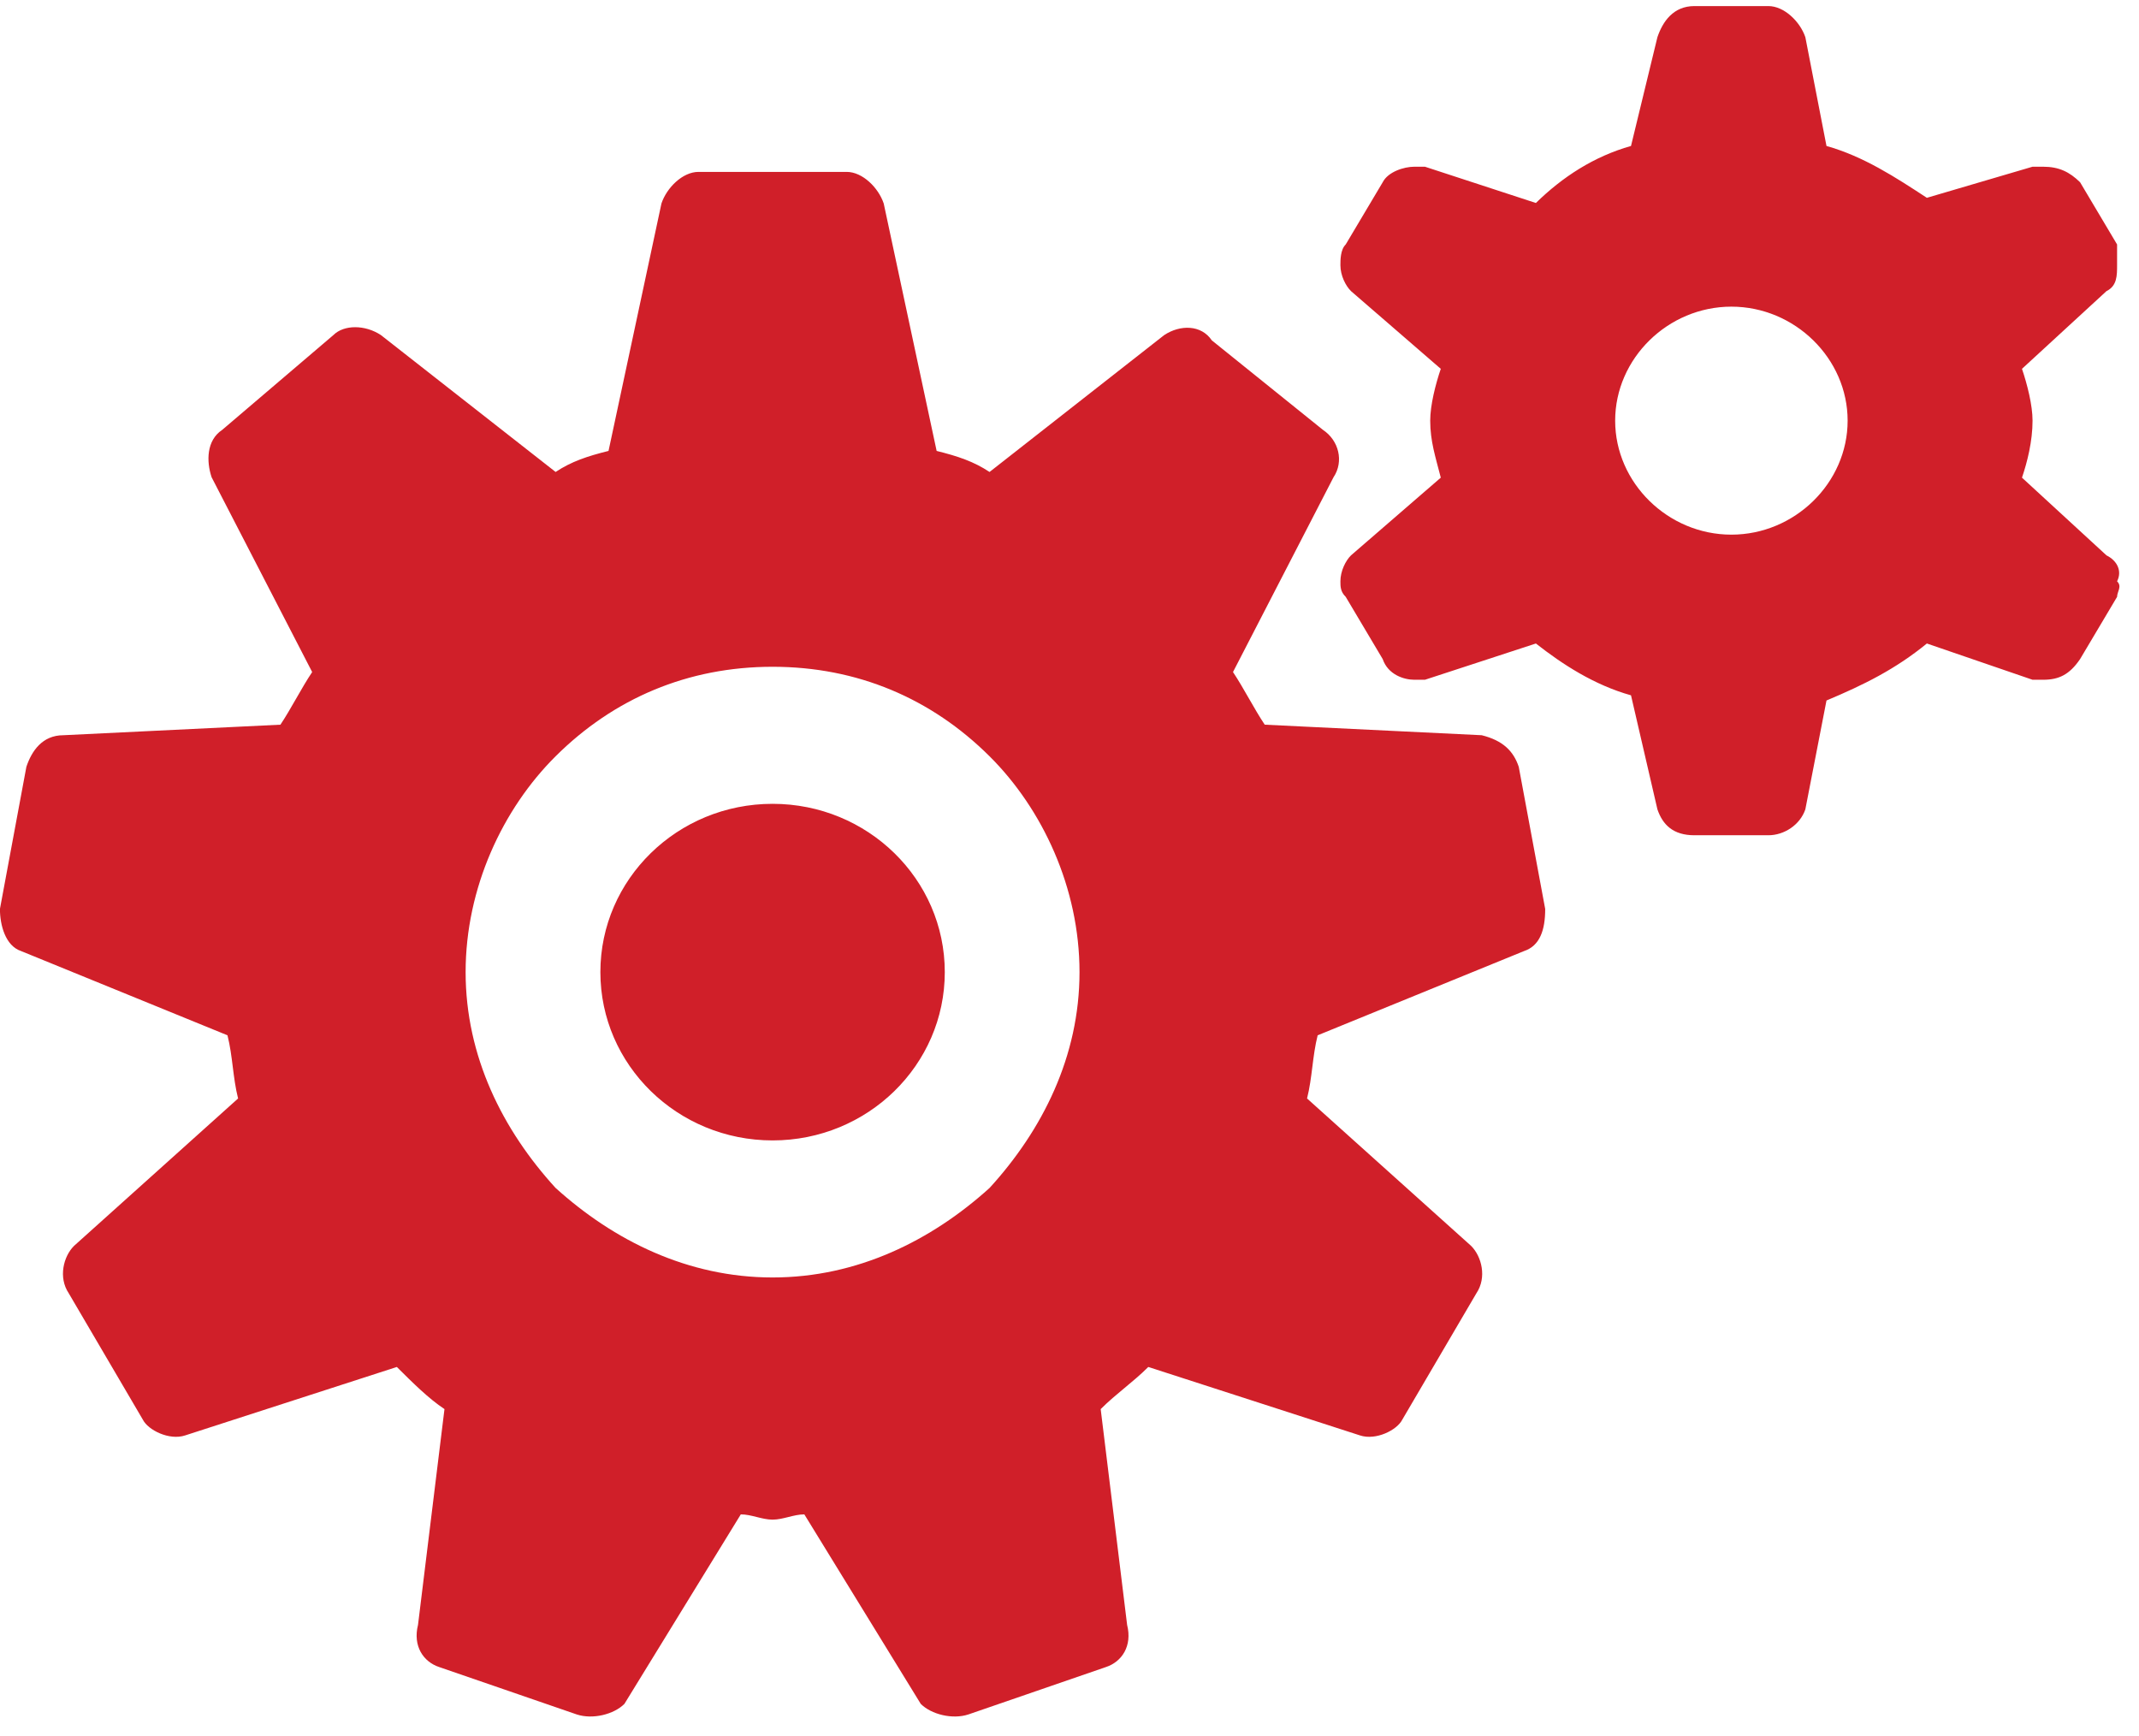 <?xml version="1.0" encoding="UTF-8"?> <svg xmlns="http://www.w3.org/2000/svg" width="69px" height="56px"> <path fill-rule="evenodd" fill="rgb(208, 31, 41)" d="M68.293,18.752 C68.463,18.919 68.293,19.086 68.293,19.253 C68.293,19.253 68.293,19.253 67.100,21.260 C66.759,21.761 66.418,21.928 65.907,21.928 C65.907,21.928 65.736,21.928 65.566,21.928 C65.566,21.928 65.566,21.928 62.157,20.758 C61.135,21.594 60.112,22.095 58.919,22.597 C58.919,22.597 58.919,22.597 58.237,26.108 C58.067,26.609 57.555,26.944 57.044,26.944 C57.044,26.944 57.044,26.944 54.658,26.944 C53.976,26.944 53.636,26.609 53.465,26.108 C53.465,26.108 53.465,26.108 52.613,22.430 C51.420,22.095 50.397,21.427 49.545,20.758 C49.545,20.758 49.545,20.758 45.966,21.928 C45.796,21.928 45.796,21.928 45.625,21.928 C45.284,21.928 44.773,21.761 44.603,21.260 C44.603,21.260 44.603,21.260 43.410,19.253 C43.239,19.086 43.239,18.919 43.239,18.752 C43.239,18.418 43.410,18.083 43.580,17.916 C43.580,17.916 43.580,17.916 46.477,15.408 C46.307,14.740 46.136,14.238 46.136,13.570 C46.136,13.068 46.307,12.399 46.477,11.898 C46.477,11.898 46.477,11.898 43.580,9.390 C43.410,9.223 43.239,8.889 43.239,8.554 C43.239,8.387 43.239,8.053 43.410,7.886 C43.410,7.886 43.410,7.886 44.603,5.880 C44.773,5.545 45.284,5.378 45.625,5.378 C45.796,5.378 45.796,5.378 45.966,5.378 C45.966,5.378 45.966,5.378 49.545,6.548 C50.397,5.712 51.420,5.044 52.613,4.709 C52.613,4.709 52.613,4.709 53.465,1.199 C53.636,0.697 53.976,0.196 54.658,0.196 C54.658,0.196 54.658,0.196 57.044,0.196 C57.555,0.196 58.067,0.697 58.237,1.199 C58.237,1.199 58.237,1.199 58.919,4.709 C60.112,5.044 61.135,5.712 62.157,6.381 C62.157,6.381 62.157,6.381 65.566,5.378 C65.736,5.378 65.907,5.378 65.907,5.378 C66.418,5.378 66.759,5.545 67.100,5.880 C67.100,5.880 67.100,5.880 68.293,7.886 C68.293,8.053 68.293,8.387 68.293,8.554 C68.293,8.889 68.293,9.223 67.952,9.390 C67.952,9.390 67.952,9.390 65.225,11.898 C65.395,12.399 65.566,13.068 65.566,13.570 C65.566,14.238 65.395,14.907 65.225,15.408 L67.952,17.916 C68.293,18.083 68.463,18.418 68.293,18.752 ZM55.851,9.892 C53.806,9.892 52.102,11.563 52.102,13.570 C52.102,15.576 53.806,17.247 55.851,17.247 C57.896,17.247 59.601,15.576 59.601,13.570 C59.601,11.563 57.896,9.892 55.851,9.892 ZM39.774,21.679 C40.115,22.188 40.456,22.868 40.798,23.377 C40.798,23.377 40.798,23.377 47.797,23.717 C48.480,23.887 48.821,24.226 48.992,24.736 C48.992,24.736 48.992,24.736 49.845,29.321 C49.845,30.000 49.675,30.510 49.162,30.680 C49.162,30.680 49.162,30.680 42.505,33.397 C42.334,34.076 42.334,34.756 42.163,35.435 C42.163,35.435 42.163,35.435 47.455,40.190 C47.797,40.530 47.968,41.209 47.626,41.718 C47.626,41.718 47.626,41.718 45.236,45.794 C45.066,46.134 44.383,46.474 43.871,46.304 C43.871,46.304 43.871,46.304 37.042,44.096 C36.530,44.605 36.018,44.945 35.506,45.455 C35.506,45.455 35.506,45.455 36.359,52.418 C36.530,53.097 36.189,53.607 35.676,53.776 C35.676,53.776 35.676,53.776 31.238,55.305 C30.726,55.474 30.043,55.305 29.702,54.965 C29.702,54.965 29.702,54.965 25.946,48.851 C25.604,48.851 25.263,49.021 24.922,49.021 C24.580,49.021 24.239,48.851 23.897,48.851 C23.897,48.851 23.897,48.851 20.142,54.965 C19.800,55.305 19.118,55.474 18.605,55.305 C18.605,55.305 18.605,55.305 14.167,53.776 C13.655,53.607 13.313,53.097 13.484,52.418 C13.484,52.418 13.484,52.418 14.338,45.455 C13.825,45.115 13.313,44.605 12.801,44.096 C12.801,44.096 12.801,44.096 5.973,46.304 C5.461,46.474 4.778,46.134 4.607,45.794 C4.607,45.794 4.607,45.794 2.217,41.718 C1.876,41.209 2.046,40.530 2.388,40.190 C2.388,40.190 2.388,40.190 7.680,35.435 C7.509,34.756 7.509,34.076 7.338,33.397 C7.338,33.397 7.338,33.397 0.681,30.680 C0.169,30.510 -0.002,29.830 -0.002,29.321 C-0.002,29.321 -0.002,29.321 0.851,24.736 C1.022,24.226 1.364,23.717 2.046,23.717 C2.046,23.717 2.046,23.717 9.046,23.377 C9.387,22.868 9.728,22.188 10.070,21.679 C10.070,21.679 10.070,21.679 6.826,15.395 C6.656,14.886 6.656,14.206 7.168,13.867 C7.168,13.867 7.168,13.867 10.753,10.810 C11.094,10.470 11.777,10.470 12.289,10.810 C12.289,10.810 12.289,10.810 17.923,15.225 C18.435,14.886 18.947,14.716 19.630,14.546 C19.630,14.546 19.630,14.546 21.337,6.564 C21.507,6.055 22.020,5.545 22.532,5.545 C22.532,5.545 22.532,5.545 27.312,5.545 C27.824,5.545 28.336,6.055 28.507,6.564 C28.507,6.564 28.507,6.564 30.214,14.546 C30.897,14.716 31.409,14.886 31.921,15.225 C31.921,15.225 31.921,15.225 37.554,10.810 C38.066,10.470 38.749,10.470 39.091,10.980 C39.091,10.980 39.091,10.980 42.676,13.867 C43.188,14.206 43.358,14.886 43.017,15.395 C43.017,15.395 43.017,15.395 39.774,21.679 ZM31.921,24.396 C30.043,22.528 27.653,21.509 24.922,21.509 C22.190,21.509 19.800,22.528 17.923,24.396 C16.215,26.094 15.020,28.642 15.020,31.359 C15.020,34.076 16.215,36.454 17.923,38.322 C19.800,40.020 22.190,41.209 24.922,41.209 C27.653,41.209 30.043,40.020 31.921,38.322 C33.628,36.454 34.823,34.076 34.823,31.359 C34.823,28.642 33.628,26.094 31.921,24.396 ZM24.922,36.788 C21.854,36.788 19.367,34.357 19.367,31.359 C19.367,28.360 21.854,25.930 24.922,25.930 C27.990,25.930 30.477,28.360 30.477,31.359 C30.477,34.357 27.990,36.788 24.922,36.788 Z"></path> </svg> 